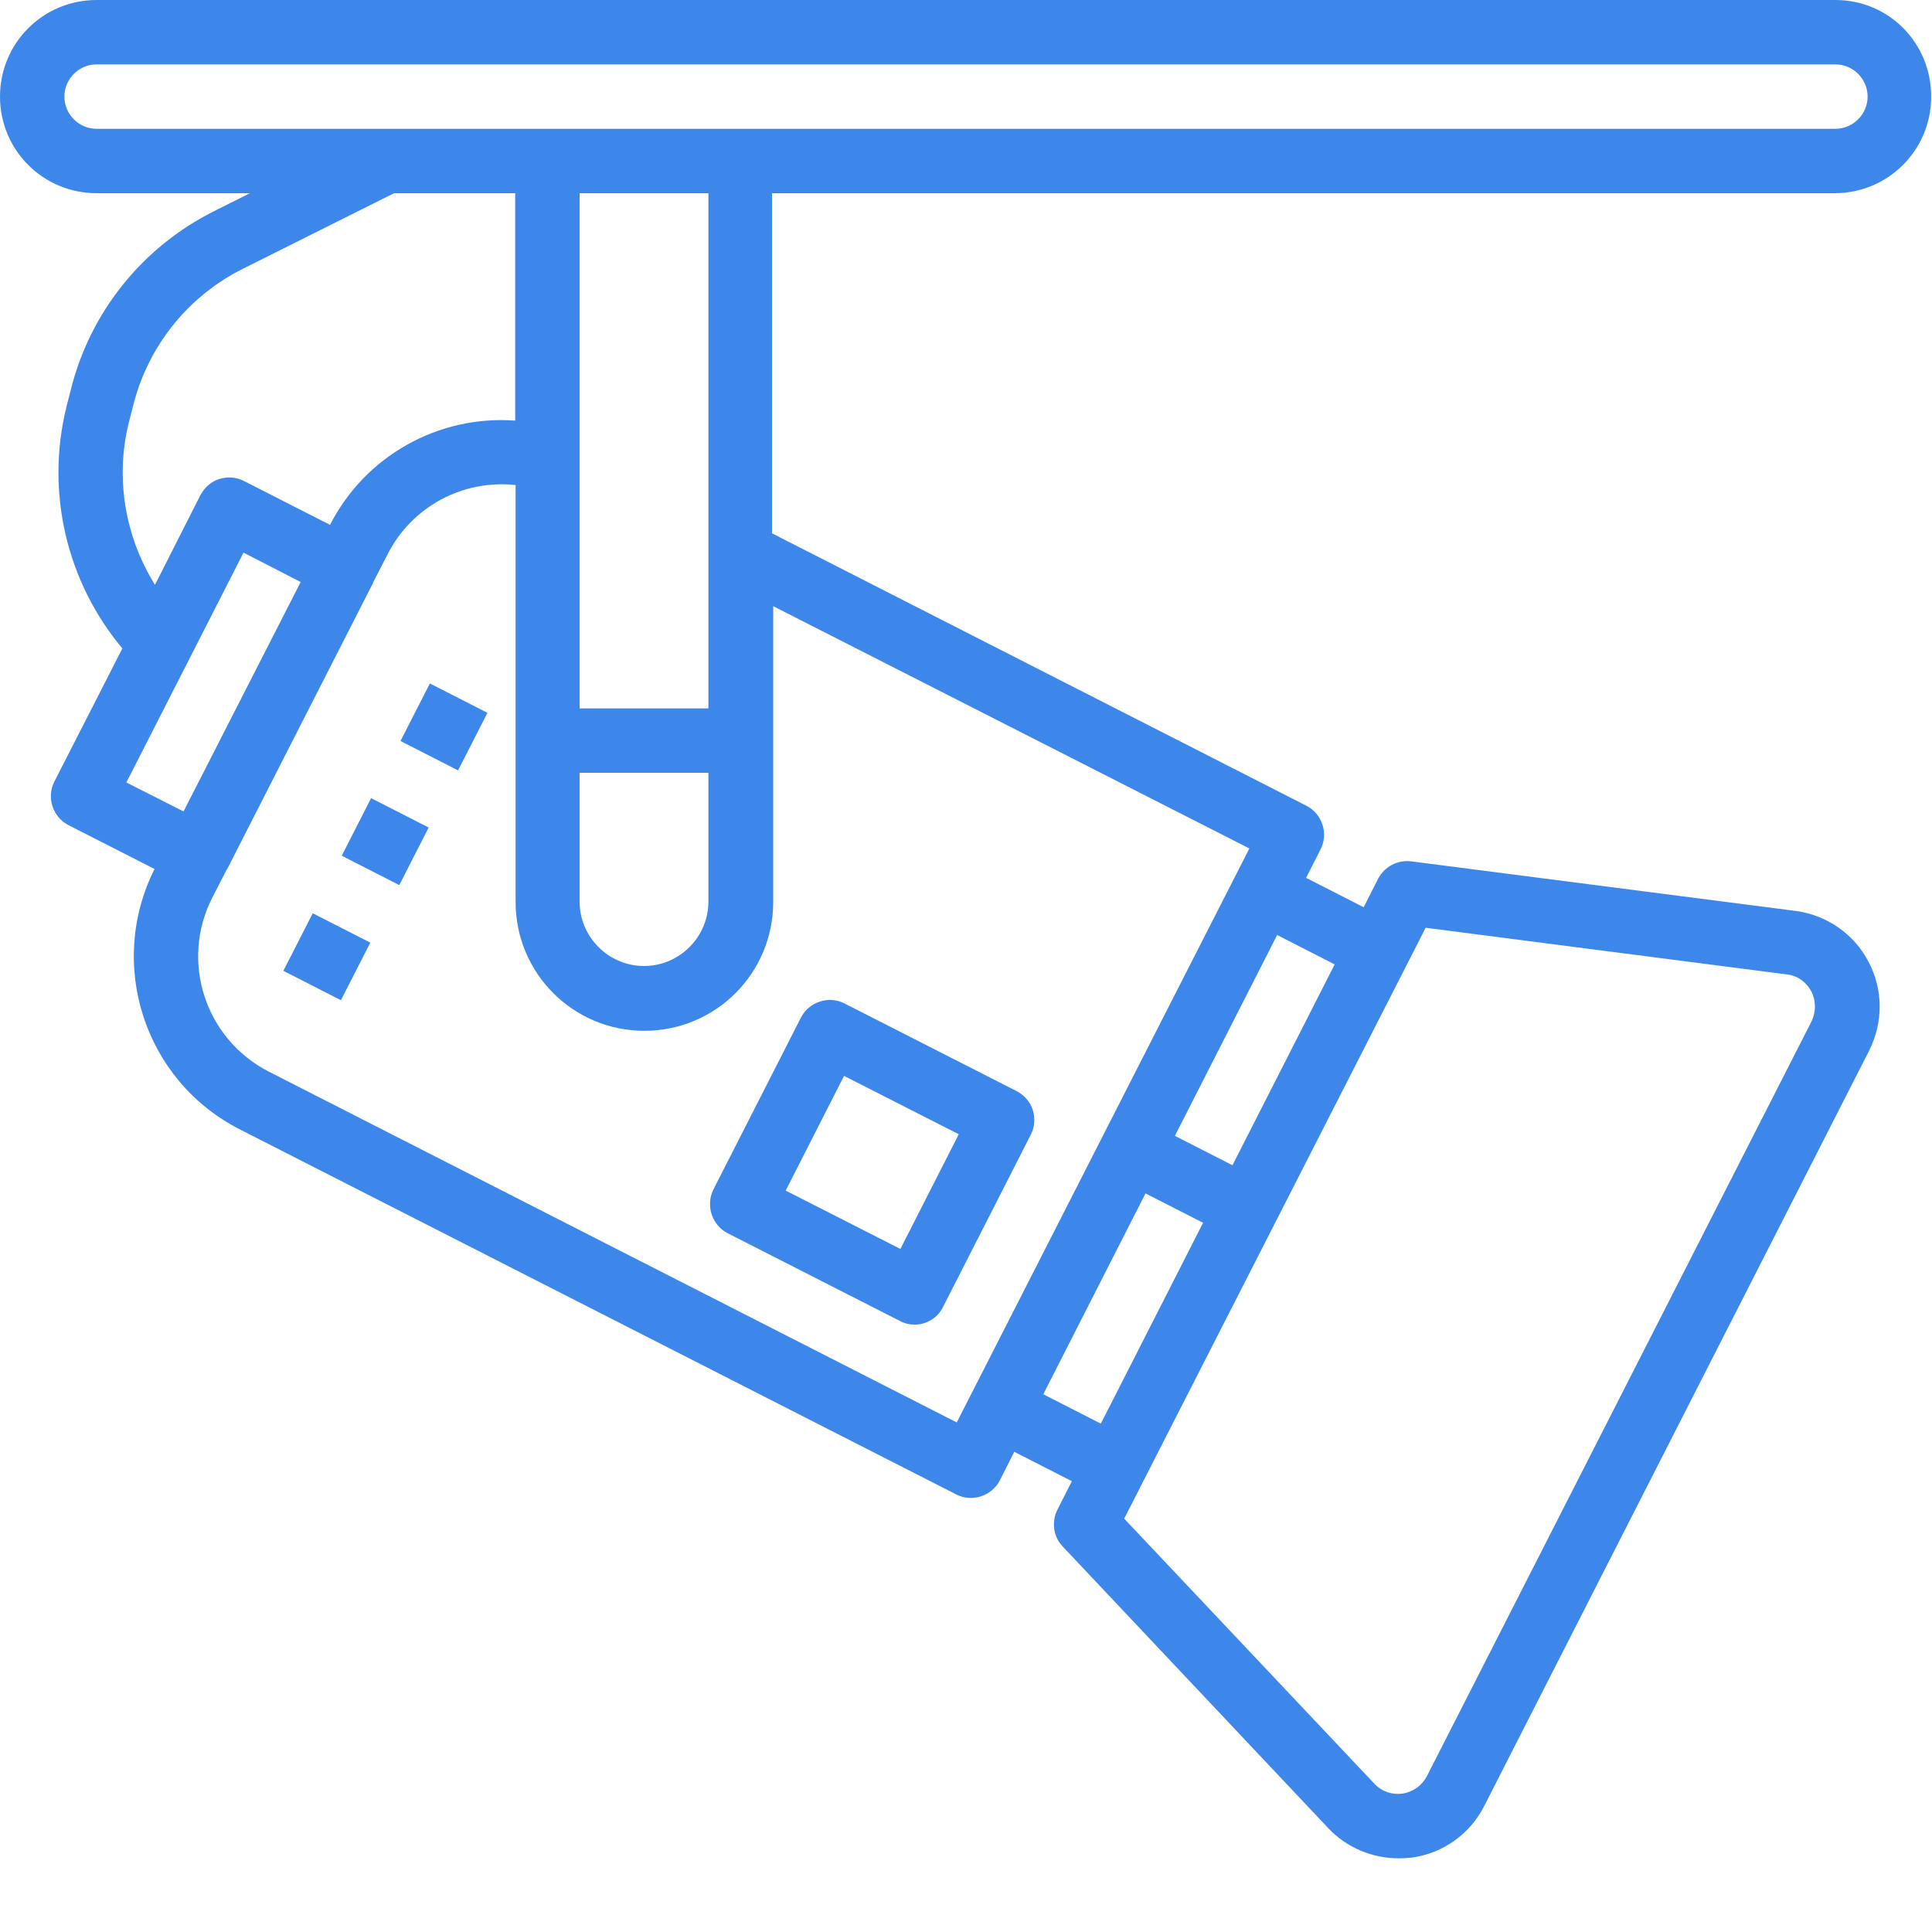 <?xml version="1.0" encoding="UTF-8"?> <!-- Generator: Adobe Illustrator 19.0.0, SVG Export Plug-In . SVG Version: 6.00 Build 0) --> <svg xmlns="http://www.w3.org/2000/svg" xmlns:xlink="http://www.w3.org/1999/xlink" id="Layer_1" x="0px" y="0px" viewBox="-893 2312.4 480 480" style="enable-background:new -893 2312.4 480 480;" xml:space="preserve"> <style type="text/css"> .st0{fill:#3E87EA;} </style> <path class="st0" d="M-437,2312.4h-432c-13.3,0-24,10.7-24,24s10.7,24,24,24h38.1l-9,4.5c-17.7,8.9-30.7,25-35.5,44.3l-1.1,4.3 c-5.2,21.1,0,43.4,13.9,60l-16.9,33.1c-2,3.9-0.4,8.8,3.5,10.8l21.4,10.9c-11.9,23.7-2.5,52.5,21,64.6l178.2,90.8 c3.9,2,8.8,0.4,10.8-3.5l3.6-7.1l14.3,7.3l-3.6,7.1c-1.5,3-1,6.7,1.3,9.1l66,70c4.5,4.8,10.9,7.5,17.5,7.5c1.1,0,2.3-0.1,3.4-0.2 c7.7-1.1,14.4-5.9,17.9-12.9l95.6-187.6c3.5-7,3.5-15.2-0.2-22.1c-3.6-6.9-10.4-11.6-18.2-12.6l-95.4-12.3c-3.4-0.4-6.6,1.3-8.2,4.3 l-3.6,7.1l-14.3-7.3l3.6-7.1c2-3.9,0.4-8.8-3.5-10.8l-132.8-67.7v-84.5h264c13.3,0,24-10.7,24-24S-423.7,2312.4-437,2312.4z M-861,2417.4l1.1-4.3c3.7-14.7,13.6-27.1,27.2-33.9l37.6-18.8h30.1v56.5c-19.1-1.4-37.3,8.8-46,25.9l-21.4-10.9 c-1.9-1-4.1-1.1-6.1-0.5s-3.7,2.1-4.7,4l-11.3,22.3C-862,2445.6-864.4,2431.1-861,2417.4z M-749,2504.4h32v32c0,8.8-7.2,16-16,16 s-16-7.2-16-16V2504.4z M-832.5,2449.7l14.2,7.3l-29.1,57l-14.2-7.2L-832.5,2449.7z M-633.8,2658.8l25.4-49.9l14.3,7.3l-25.4,49.9 L-633.8,2658.8z M-538.8,2542.9l89.8,11.6c2.6,0.3,4.8,1.9,6,4.2c1.2,2.3,1.2,5,0.1,7.4l-95.6,187.6c-1.2,2.3-3.4,3.9-6,4.3 c-2.6,0.4-5.2-0.5-7-2.4l-62.2-65.9L-538.8,2542.9z M-561.4,2552l-25.4,49.9l-14.3-7.3l25.4-49.9L-561.4,2552z M-582.6,2523.2 l-72.7,142.6l-171-87.2c-15.7-8.1-22-27.3-14-43.1l3.6-7c0,0,0.1-0.1,0.1-0.1l36.3-71.2v-0.1l3.6-7c6-11.8,18.6-18.6,31.8-17.2 v103.6c0,17.7,14.3,32,32,32s32-14.3,32-32v-73.5L-582.6,2523.2z M-717,2488.4h-32v-128h32V2488.4z M-437,2344.4h-432 c-4.4,0-8-3.6-8-8s3.6-8,8-8h432c4.4,0,8,3.6,8,8S-432.6,2344.4-437,2344.4z"></path> <path class="st0" d="M-822.6,2553.6l7.3-14.3l14.3,7.3l-7.3,14.3L-822.6,2553.6z"></path> <path class="st0" d="M-793.5,2496.5l7.3-14.3l14.3,7.3l-7.3,14.3L-793.5,2496.5z"></path> <path class="st0" d="M-808.1,2525l7.3-14.3l14.3,7.3l-7.3,14.3L-808.1,2525z"></path> <path class="st0" d="M-712.2,2618.8l42.8,21.8c1.1,0.6,2.4,0.9,3.6,0.9c3,0,5.8-1.7,7.1-4.4l21.8-42.8c1-1.9,1.1-4.1,0.5-6.1 s-2.1-3.7-4-4.7l-42.8-21.8c-3.9-2-8.8-0.4-10.8,3.5l-21.8,42.8C-717.7,2612-716.1,2616.8-712.2,2618.8z M-683.3,2579.7l28.5,14.5 l-14.5,28.5l-28.5-14.5L-683.3,2579.7z"></path> </svg> 